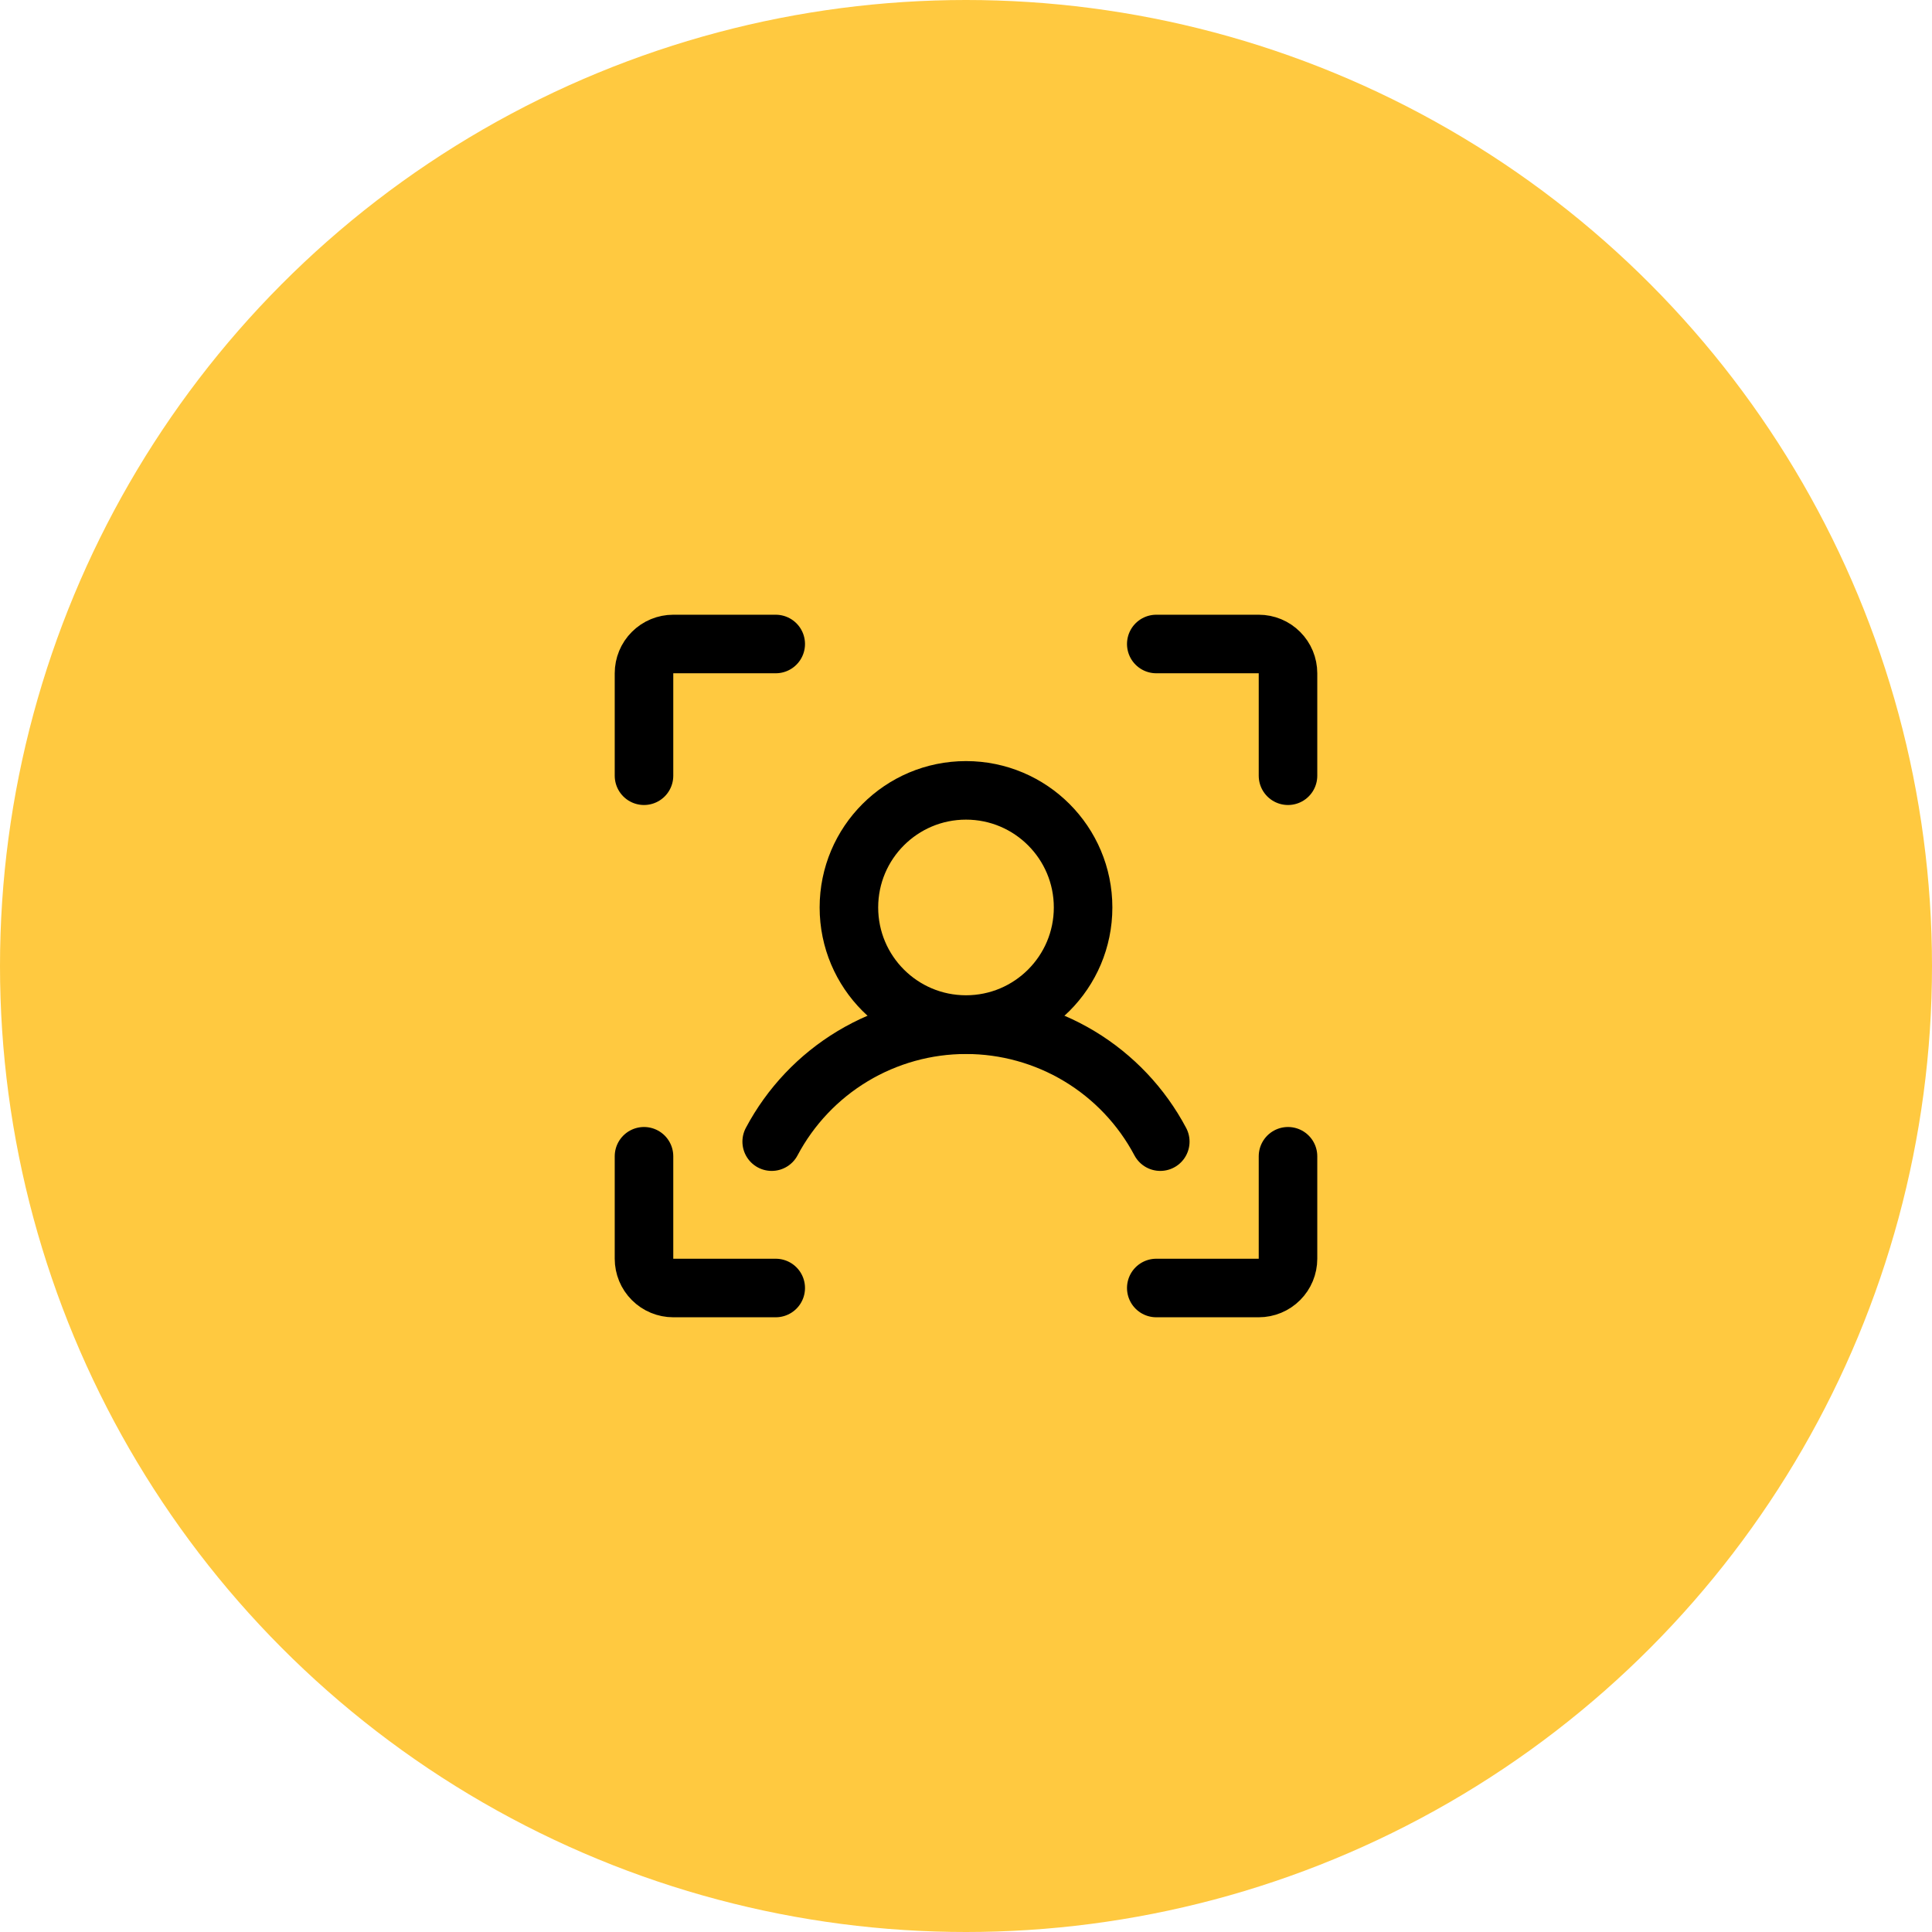 <?xml version="1.0" encoding="UTF-8"?> <svg xmlns="http://www.w3.org/2000/svg" width="66" height="66" viewBox="0 0 66 66" fill="none"> <circle cx="33" cy="33" r="33" fill="#FFC940"></circle> <path d="M39.5 22H43C43.265 22 43.52 22.105 43.707 22.293C43.895 22.48 44 22.735 44 23V26.5" stroke="black" stroke-width="2" stroke-linecap="round" stroke-linejoin="round"></path> <path d="M39.5 44H43C43.265 44 43.52 43.895 43.707 43.707C43.895 43.52 44 43.265 44 43V39.5" stroke="black" stroke-width="2" stroke-linecap="round" stroke-linejoin="round"></path> <path d="M26.5 44H23C22.735 44 22.48 43.895 22.293 43.707C22.105 43.52 22 43.265 22 43V39.5" stroke="black" stroke-width="2" stroke-linecap="round" stroke-linejoin="round"></path> <path d="M26.5 22H23C22.735 22 22.48 22.105 22.293 22.293C22.105 22.48 22 22.735 22 23V26.5" stroke="black" stroke-width="2" stroke-linecap="round" stroke-linejoin="round"></path> <path d="M33 35C35.209 35 37 33.209 37 31C37 28.791 35.209 27 33 27C30.791 27 29 28.791 29 31C29 33.209 30.791 35 33 35Z" stroke="black" stroke-width="2" stroke-linecap="round" stroke-linejoin="round"></path> <path d="M26.362 39C27.002 37.794 27.957 36.785 29.127 36.081C30.296 35.378 31.635 35.006 33 35.006C34.365 35.006 35.704 35.378 36.873 36.081C38.042 36.785 38.998 37.794 39.637 39" stroke="black" stroke-width="2" stroke-linecap="round" stroke-linejoin="round"></path> </svg> 